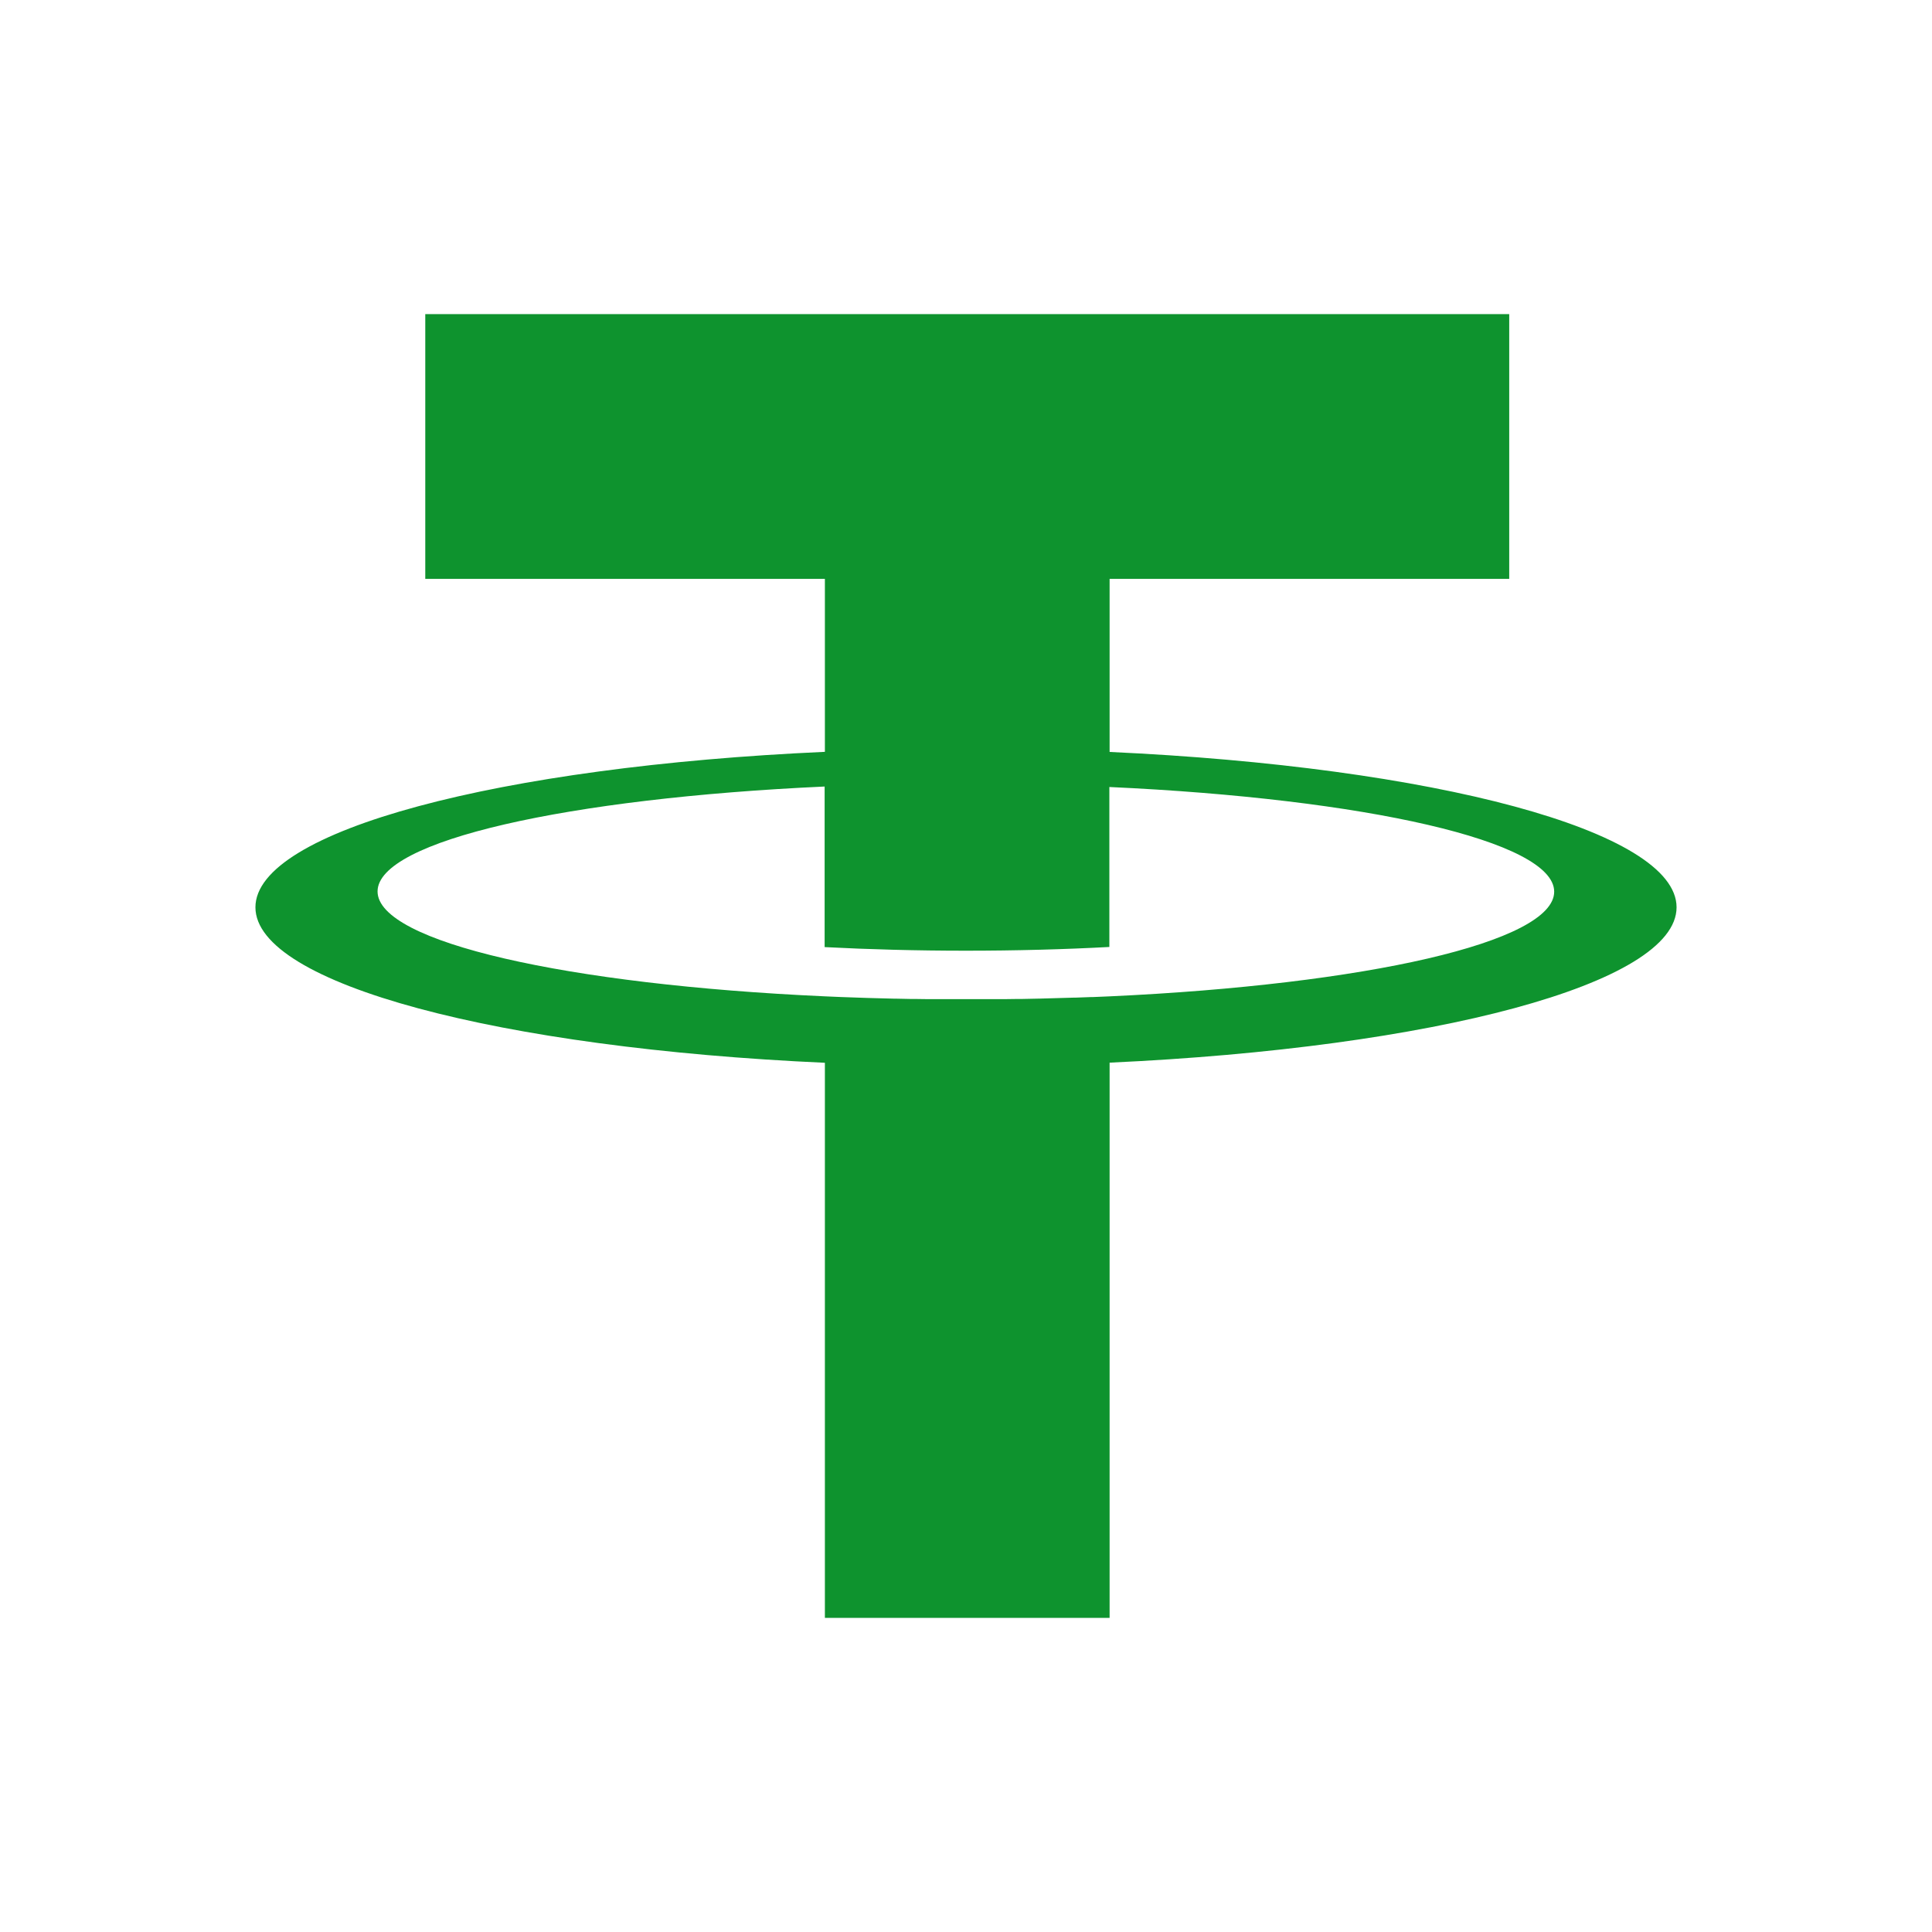 <?xml version="1.0" standalone="no"?><!DOCTYPE svg PUBLIC "-//W3C//DTD SVG 1.1//EN" "http://www.w3.org/Graphics/SVG/1.1/DTD/svg11.dtd"><svg t="1740882191002" class="icon" viewBox="0 0 1024 1024" version="1.1" xmlns="http://www.w3.org/2000/svg" p-id="2794" xmlns:xlink="http://www.w3.org/1999/xlink" height="30.00px" width="30px" ><path d="M799.92 306.814v-140.32H225.401v140.32h211.807v91.675c-172.175 7.743-301.825 41.683-301.825 82.404 0 40.722 129.649 74.66 301.825 82.404v294.211h150.906v-294.28c171.511-7.86 300.503-41.738 300.503-82.336 0-40.603-128.992-74.492-300.503-82.342v-91.737H799.92z m23.831 165.789c0 26.782-100.251 49.247-235.637 55.484l-8.749 0.371h-0.967l-8.204 0.302h-0.888c-6.102 0.209-12.278 0.388-18.532 0.529h-0.388l-8.389 0.174h-2.371l-6.62 0.089h-41.923l-6.552-0.089h-2.276l-7.827-0.164h-0.86c-9.277-0.207-18.414-0.493-27.416-0.841h-0.118l-8.962-0.388c-136.061-6.142-236.958-28.685-236.958-55.595 0-26.916 100.914-49.392 236.958-55.602v85.107c23.617 1.231 48.74 1.906 74.796 1.906 26.471 0 52.101-0.686 76.116-1.974v-84.786c135.504 6.221 235.767 28.697 235.767 55.477z m0 0" fill="#0E932E" p-id="2795"></path></svg>